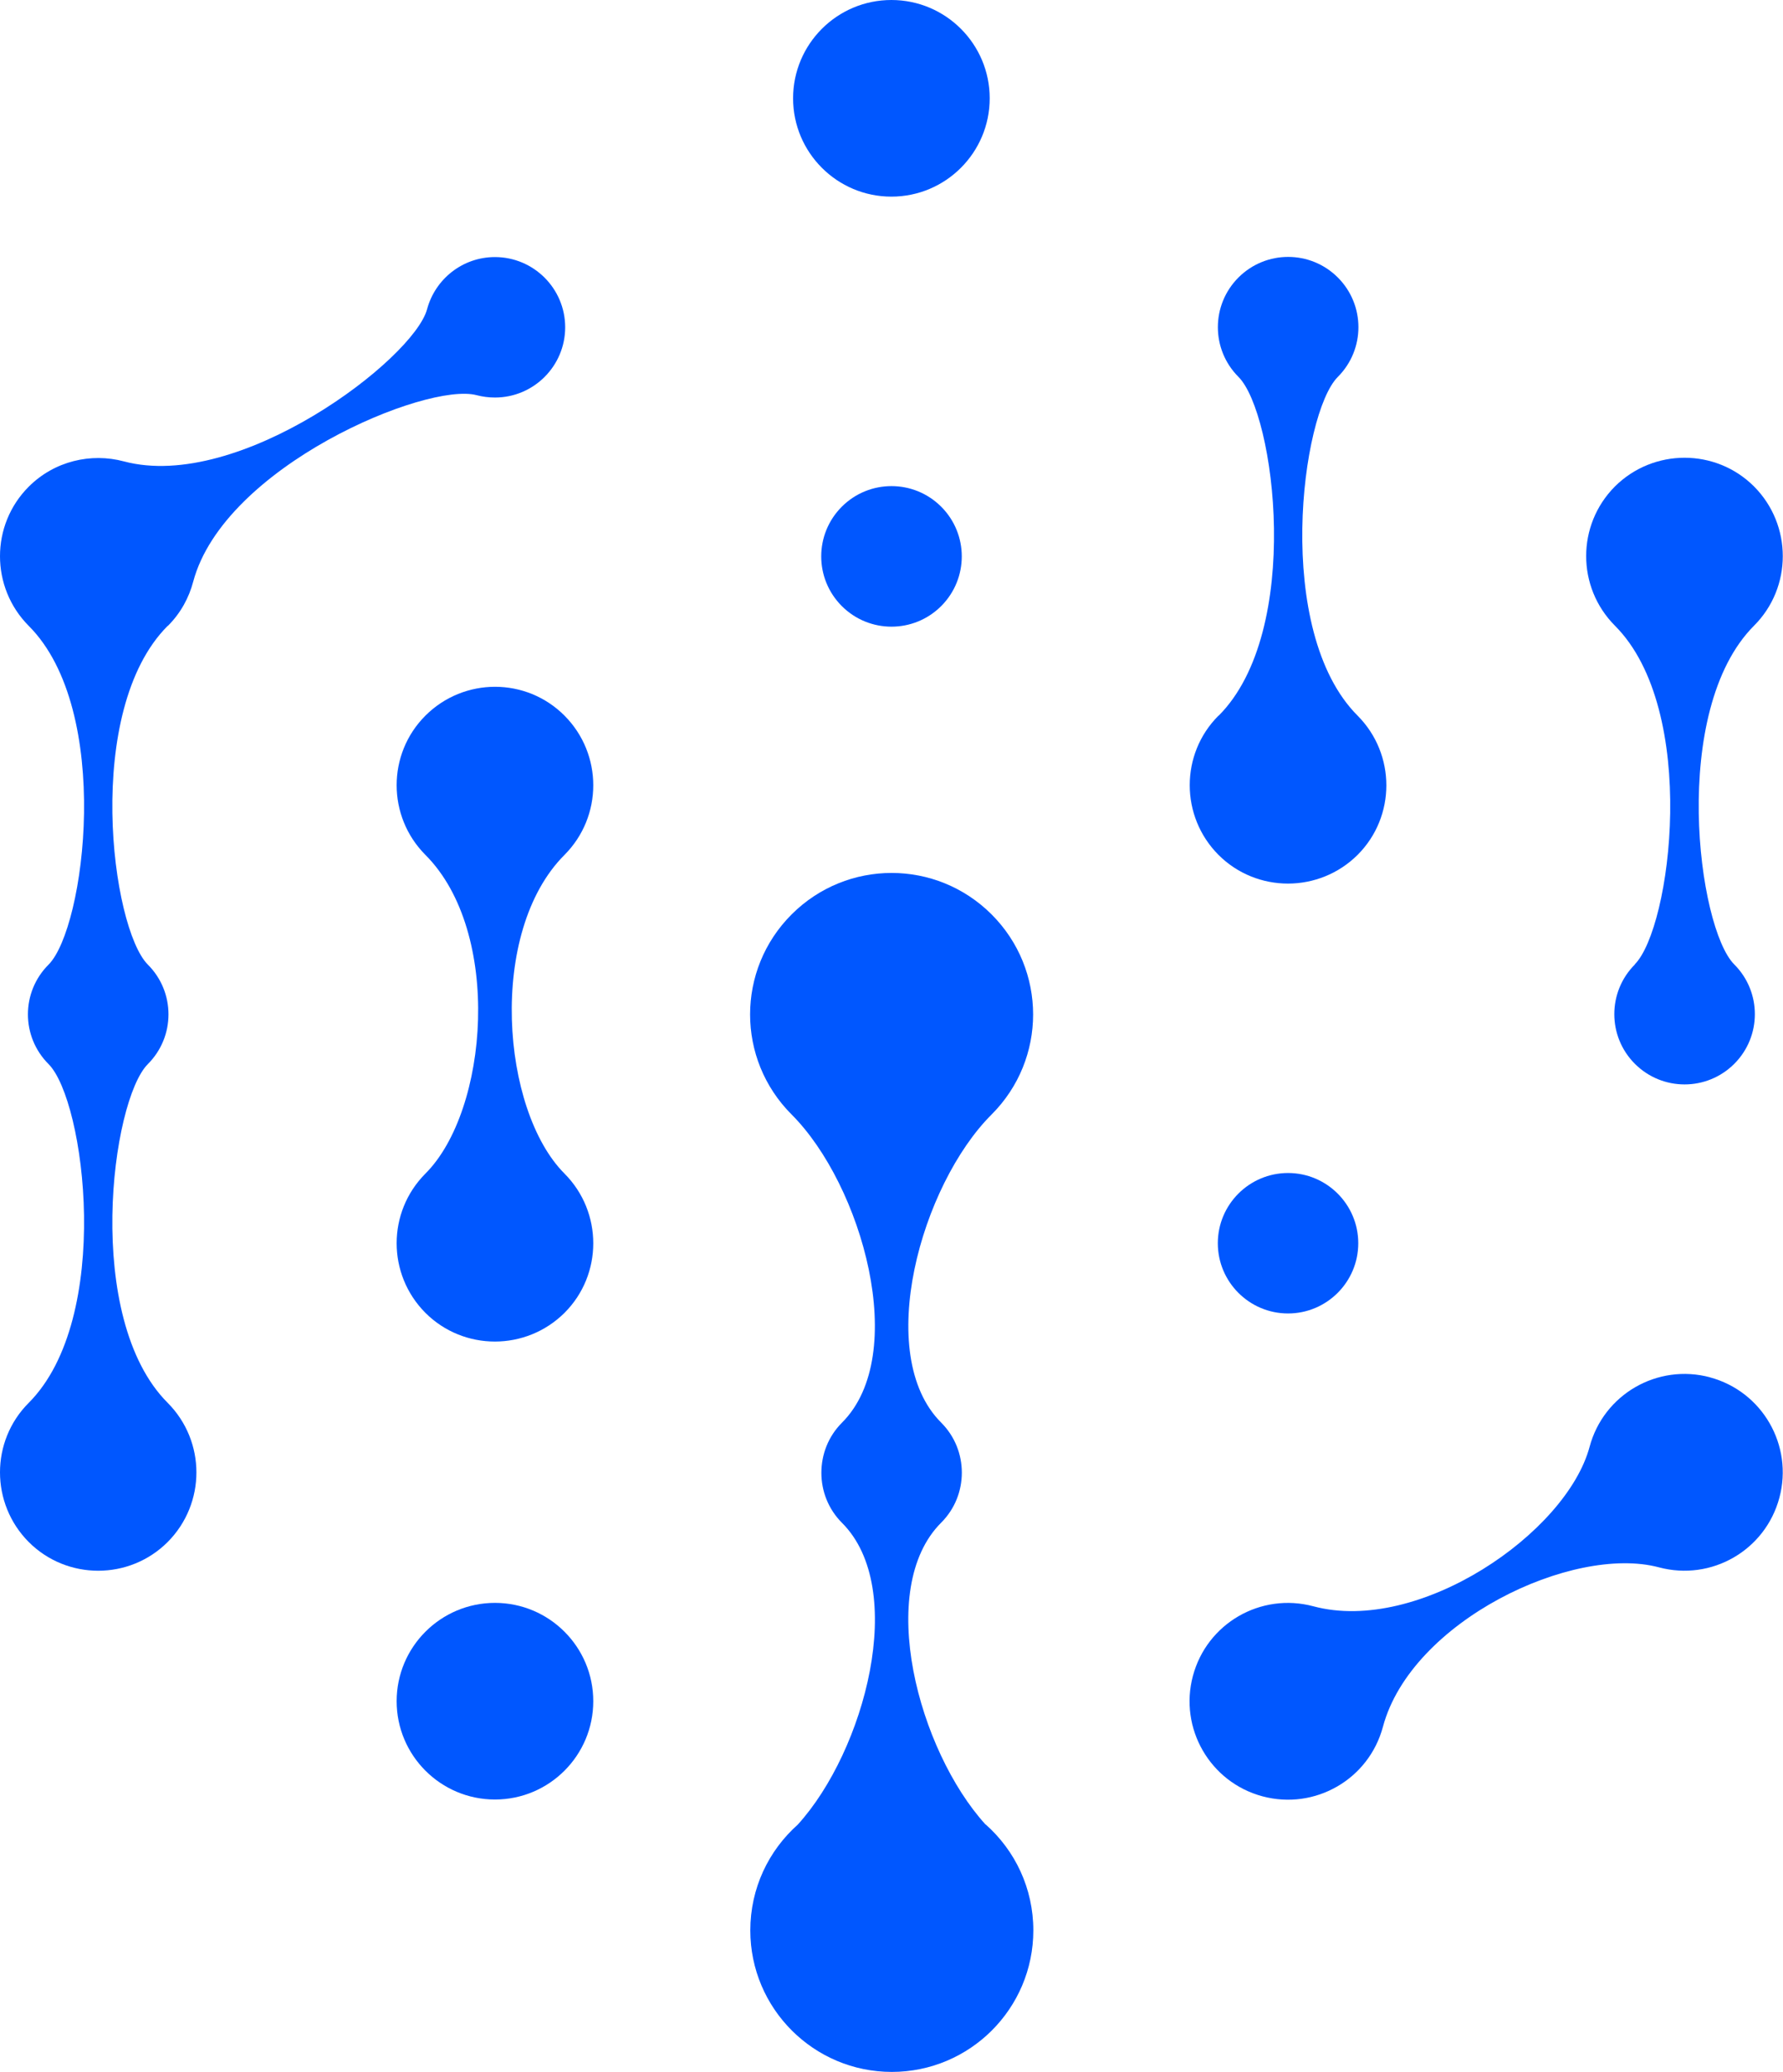 <?xml version="1.0" encoding="UTF-8"?> <svg xmlns="http://www.w3.org/2000/svg" id="Layer_2" viewBox="0 0 83.79 97.35"><defs><style>.cls-1{fill:#0057ff;}</style></defs><g id="Layer_1-2"><path class="cls-1" d="M39.56,23.81c-1.29,1.29-1.29,3.38,0,4.67,1.29,1.29,3.38,1.29,4.67,0,1.29-1.29,1.29-3.38,0-4.67-1.29-1.29-3.38-1.29-4.67,0"></path><path class="cls-1" d="M60.53,55.12c-1.82,0-3.3,1.48-3.3,3.3s1.48,3.3,3.3,3.3,3.3-1.48,3.3-3.3-1.48-3.3-3.3-3.3"></path><path class="cls-1" d="M41.89,9.24c2.55,0,4.62-2.07,4.62-4.62s-2.07-4.62-4.62-4.62-4.62,2.07-4.62,4.62,2.07,4.62,4.62,4.62"></path><path class="cls-1" d="M23.26,75.32c-2.55,0-4.62,2.07-4.62,4.62s2.07,4.62,4.62,4.62,4.62-2.07,4.62-4.62-2.07-4.62-4.62-4.62"></path><path class="cls-1" d="M46.31,85.73c-3.15-3.47-5.19-11.07-2.08-14.18,.65-.65,.97-1.5,.97-2.35,0-.85-.32-1.7-.97-2.35-3.2-3.2-.94-11.18,2.37-14.48,2.6-2.6,2.6-6.8,0-9.4-2.6-2.6-6.8-2.6-9.4,0-2.6,2.6-2.6,6.8,0,9.4,3.31,3.31,5.57,11.28,2.37,14.48h0c-.65,.65-.97,1.5-.97,2.36,0,.85,.32,1.7,.97,2.35,3.11,3.11,1.07,10.71-2.08,14.18-1.37,1.22-2.23,2.99-2.23,4.97,0,3.67,2.98,6.65,6.65,6.65s6.65-2.98,6.65-6.65c0-1.98-.86-3.75-2.23-4.97"></path><path class="cls-1" d="M76.83,45.32c-1.29,1.29-1.29,3.38,0,4.67,1.29,1.29,3.38,1.29,4.67,0,1.29-1.29,1.29-3.38,0-4.67-1.72-1.72-3.04-11.94,.93-15.92,1.8-1.8,1.8-4.73,0-6.54-1.8-1.8-4.73-1.8-6.54,0-1.8,1.81-1.8,4.73,0,6.54,3.97,3.97,2.65,14.2,.93,15.92"></path><path class="cls-1" d="M57.26,33.63c-1.8,1.8-1.8,4.73,0,6.54,1.8,1.8,4.73,1.8,6.54,0,1.8-1.8,1.8-4.73,0-6.54-3.97-3.97-2.65-14.2-.93-15.92,1.29-1.29,1.29-3.38,0-4.67-1.29-1.29-3.38-1.29-4.67,0-1.29,1.29-1.29,3.38,0,4.67,1.72,1.72,3.04,11.94-.93,15.92h0"></path><path class="cls-1" d="M7.89,29.41c.6-.6,.99-1.32,1.19-2.08h0c1.45-5.42,10.97-9.39,13.32-8.76h0c.27,.07,.56,.11,.86,.11,1.82,0,3.3-1.48,3.3-3.3s-1.48-3.3-3.3-3.3c-1.53,0-2.81,1.04-3.19,2.45h0c-.63,2.34-8.82,8.6-14.25,7.15h0c-1.54-.41-3.26-.02-4.47,1.19-1.8,1.8-1.8,4.73,0,6.54,3.97,3.97,2.65,14.2,.93,15.92h0c-1.29,1.29-1.29,3.38,0,4.67,1.72,1.72,3.04,11.94-.93,15.92h0c-1.8,1.8-1.8,4.73,0,6.54,1.8,1.8,4.73,1.8,6.53,0,1.8-1.81,1.8-4.73,0-6.54-3.97-3.97-2.65-14.2-.93-15.92,1.29-1.29,1.29-3.38,0-4.67h0c-1.72-1.72-3.04-11.95,.93-15.92h0Z"></path><path class="cls-1" d="M26.53,40.17c1.8-1.81,1.8-4.73,0-6.54-1.8-1.81-4.73-1.81-6.54,0-1.8,1.8-1.8,4.73,0,6.54,3.63,3.63,2.97,12.02,0,14.98h0c-1.8,1.81-1.8,4.73,0,6.54,1.8,1.8,4.73,1.8,6.54,0,1.8-1.8,1.8-4.73,0-6.54-2.97-2.97-3.63-11.35,0-14.98"></path><path class="cls-1" d="M80.36,64.72c-2.47-.66-5,.8-5.66,3.27-1.09,4.05-8.02,8.82-12.98,7.49-2.47-.66-5,.8-5.66,3.27-.66,2.46,.8,5,3.27,5.66,2.47,.66,5-.8,5.66-3.27,1.33-4.96,8.92-8.57,12.97-7.49h0c2.47,.66,5-.8,5.66-3.27,.66-2.46-.8-5-3.27-5.66"></path></g></svg> 